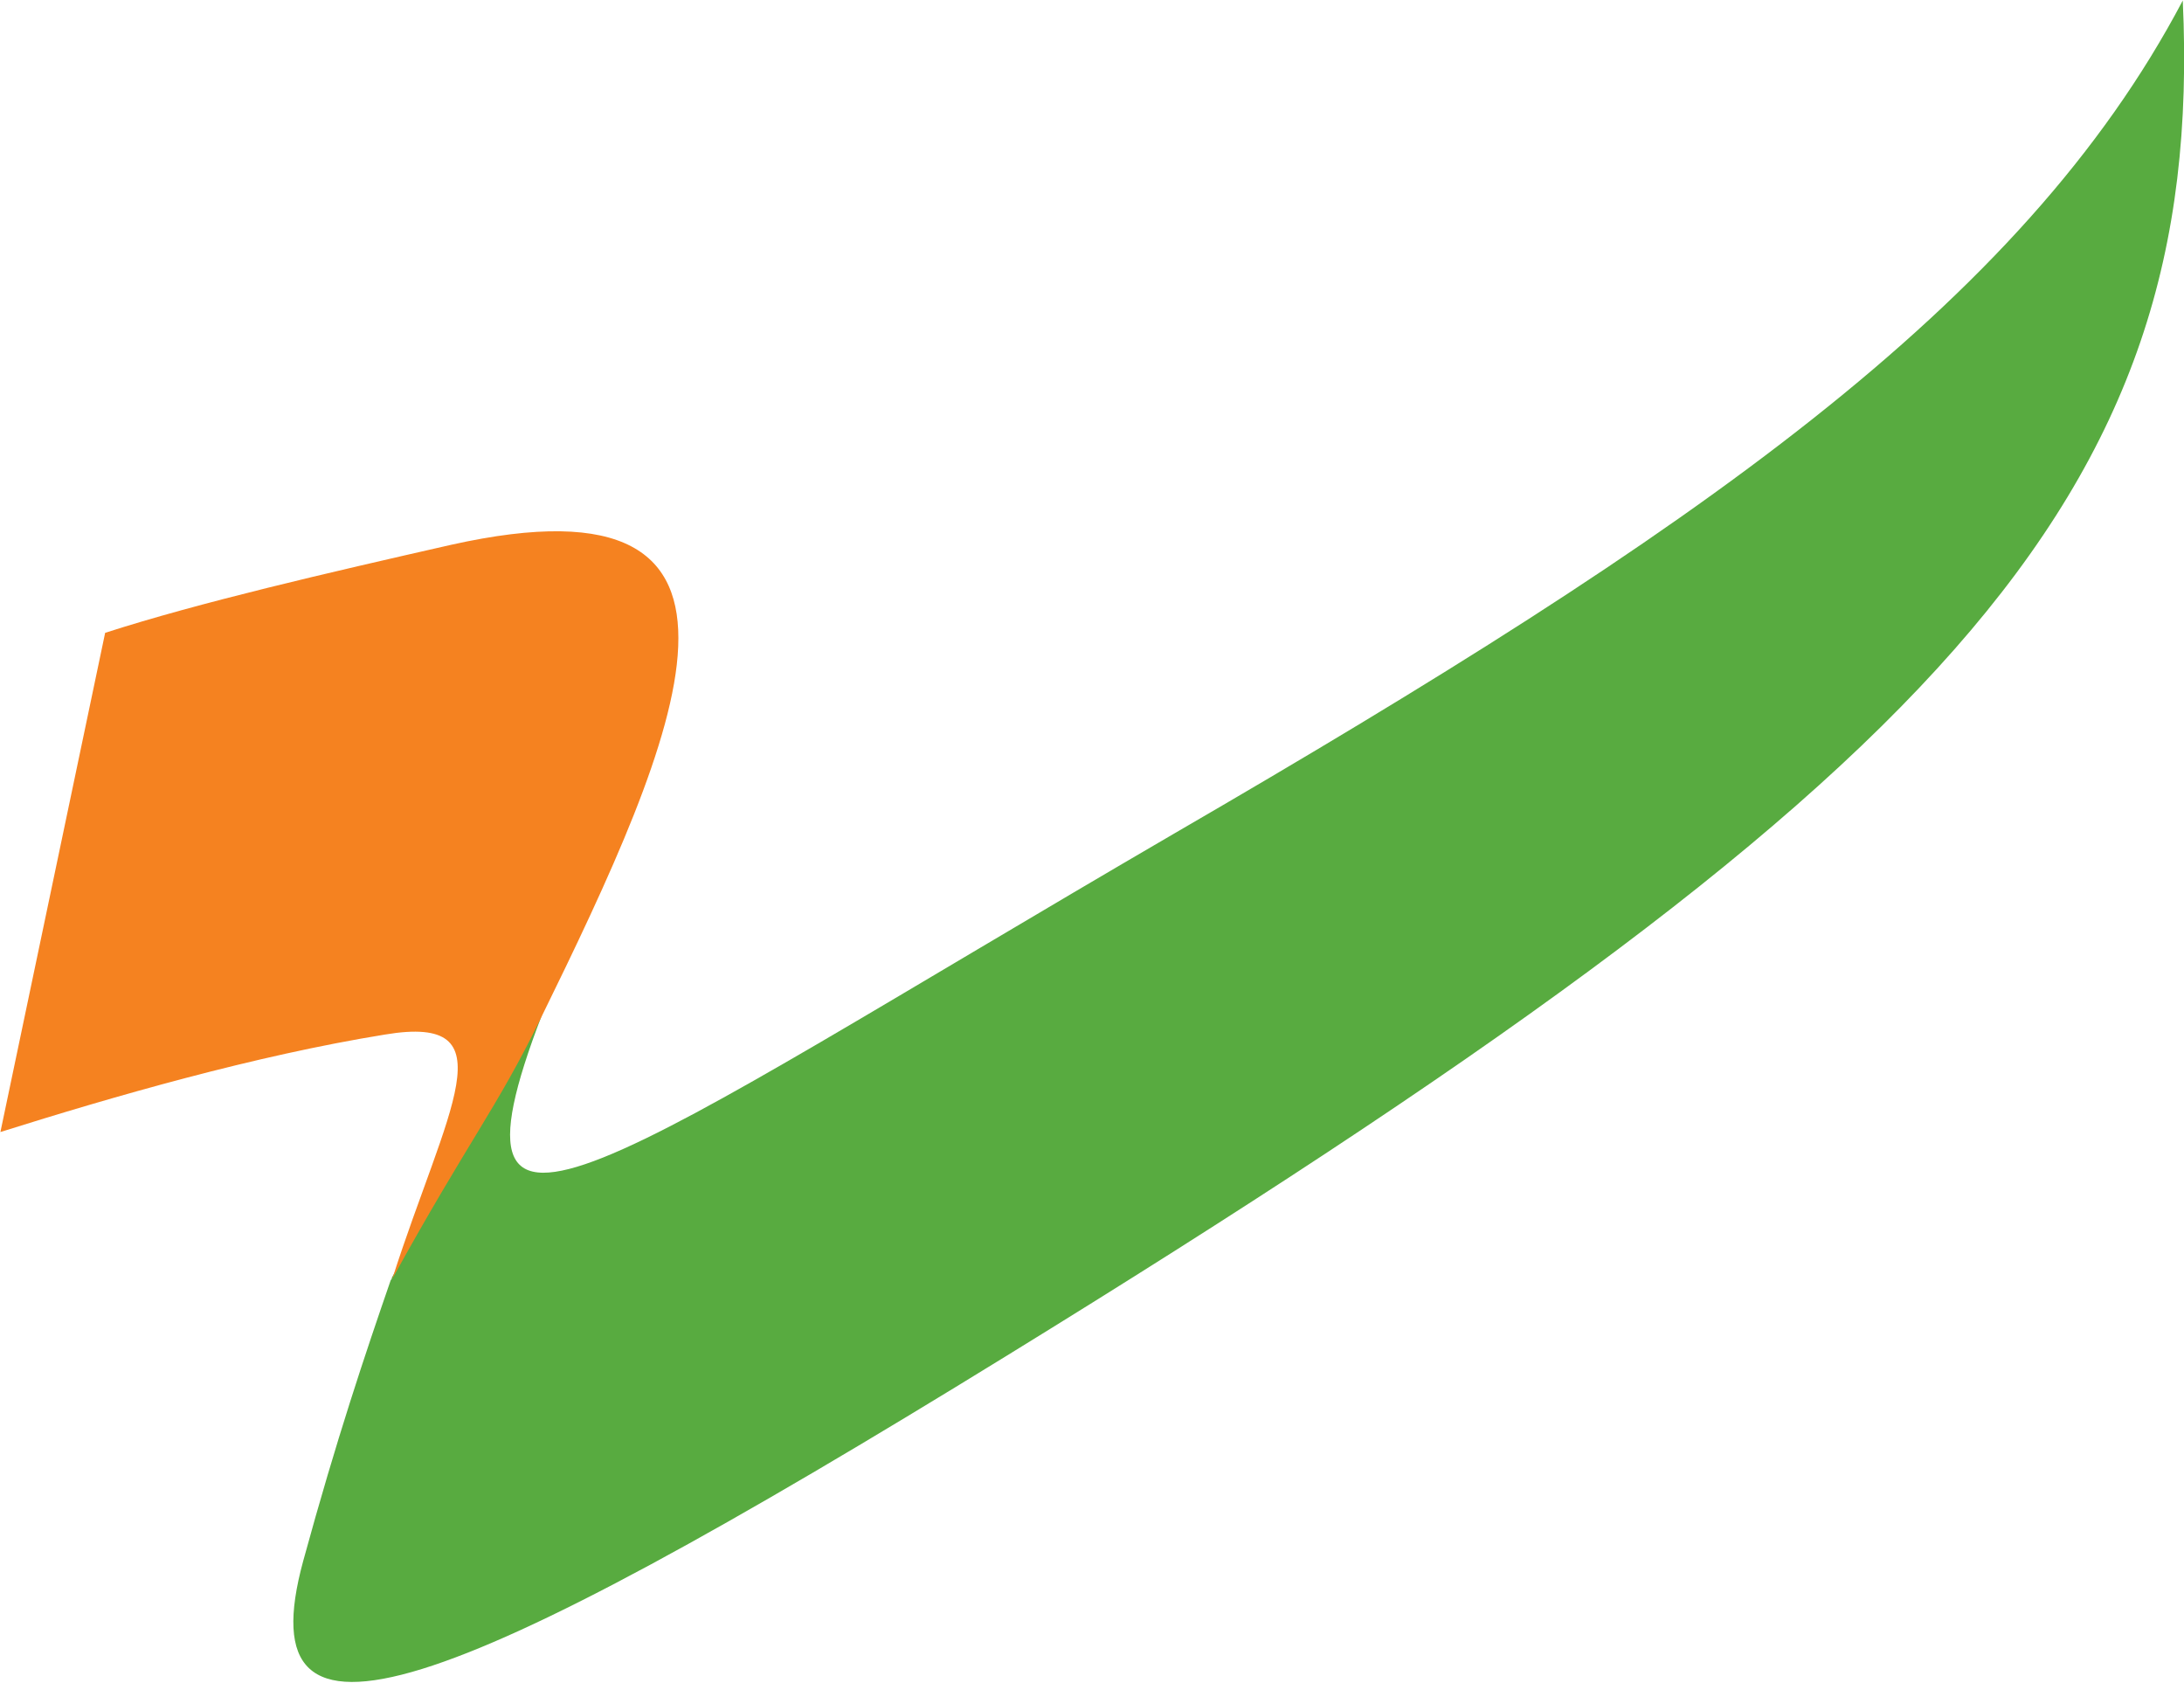 <svg version="1.2" xmlns="http://www.w3.org/2000/svg" viewBox="0 0 1589 1224" width="1589" height="1224">
	<title>logo (10)-svg</title>
	<style>
		.s0 { fill: #58ab40 } 
		.s1 { fill: #f58220 } 
	</style>
	<g>
		<path fill-rule="evenodd" class="s0" d="m394.4 738c-81.6 212.1 46.5 109.1 460.4-132 377.3-218.9 615.9-382.9 733.3-605.6 16.8 363.1-174.6 566.7-855.3 985.5-410 252.5-554.9 305.9-512.2 149.5 24.4-89.2 45-150.2 64-205.2-0.7 3.1 1.6-3 0 0 56.4-100.7 77-131.2 109.8-192.2z"/>
		<path fill-rule="evenodd" class="s1" d="m76.5 460.3c68.6-22.1 160.9-43.4 251.6-64 253.1-56.5 166.2 138.8 64.8 345.5-31.3 64.1-51.9 87.7-107.5 188.4 39.6-123.5 86.1-193-5.3-177.7-94.6 15.3-197.5 45-279.8 70.9z"/>
	</g>
</svg>